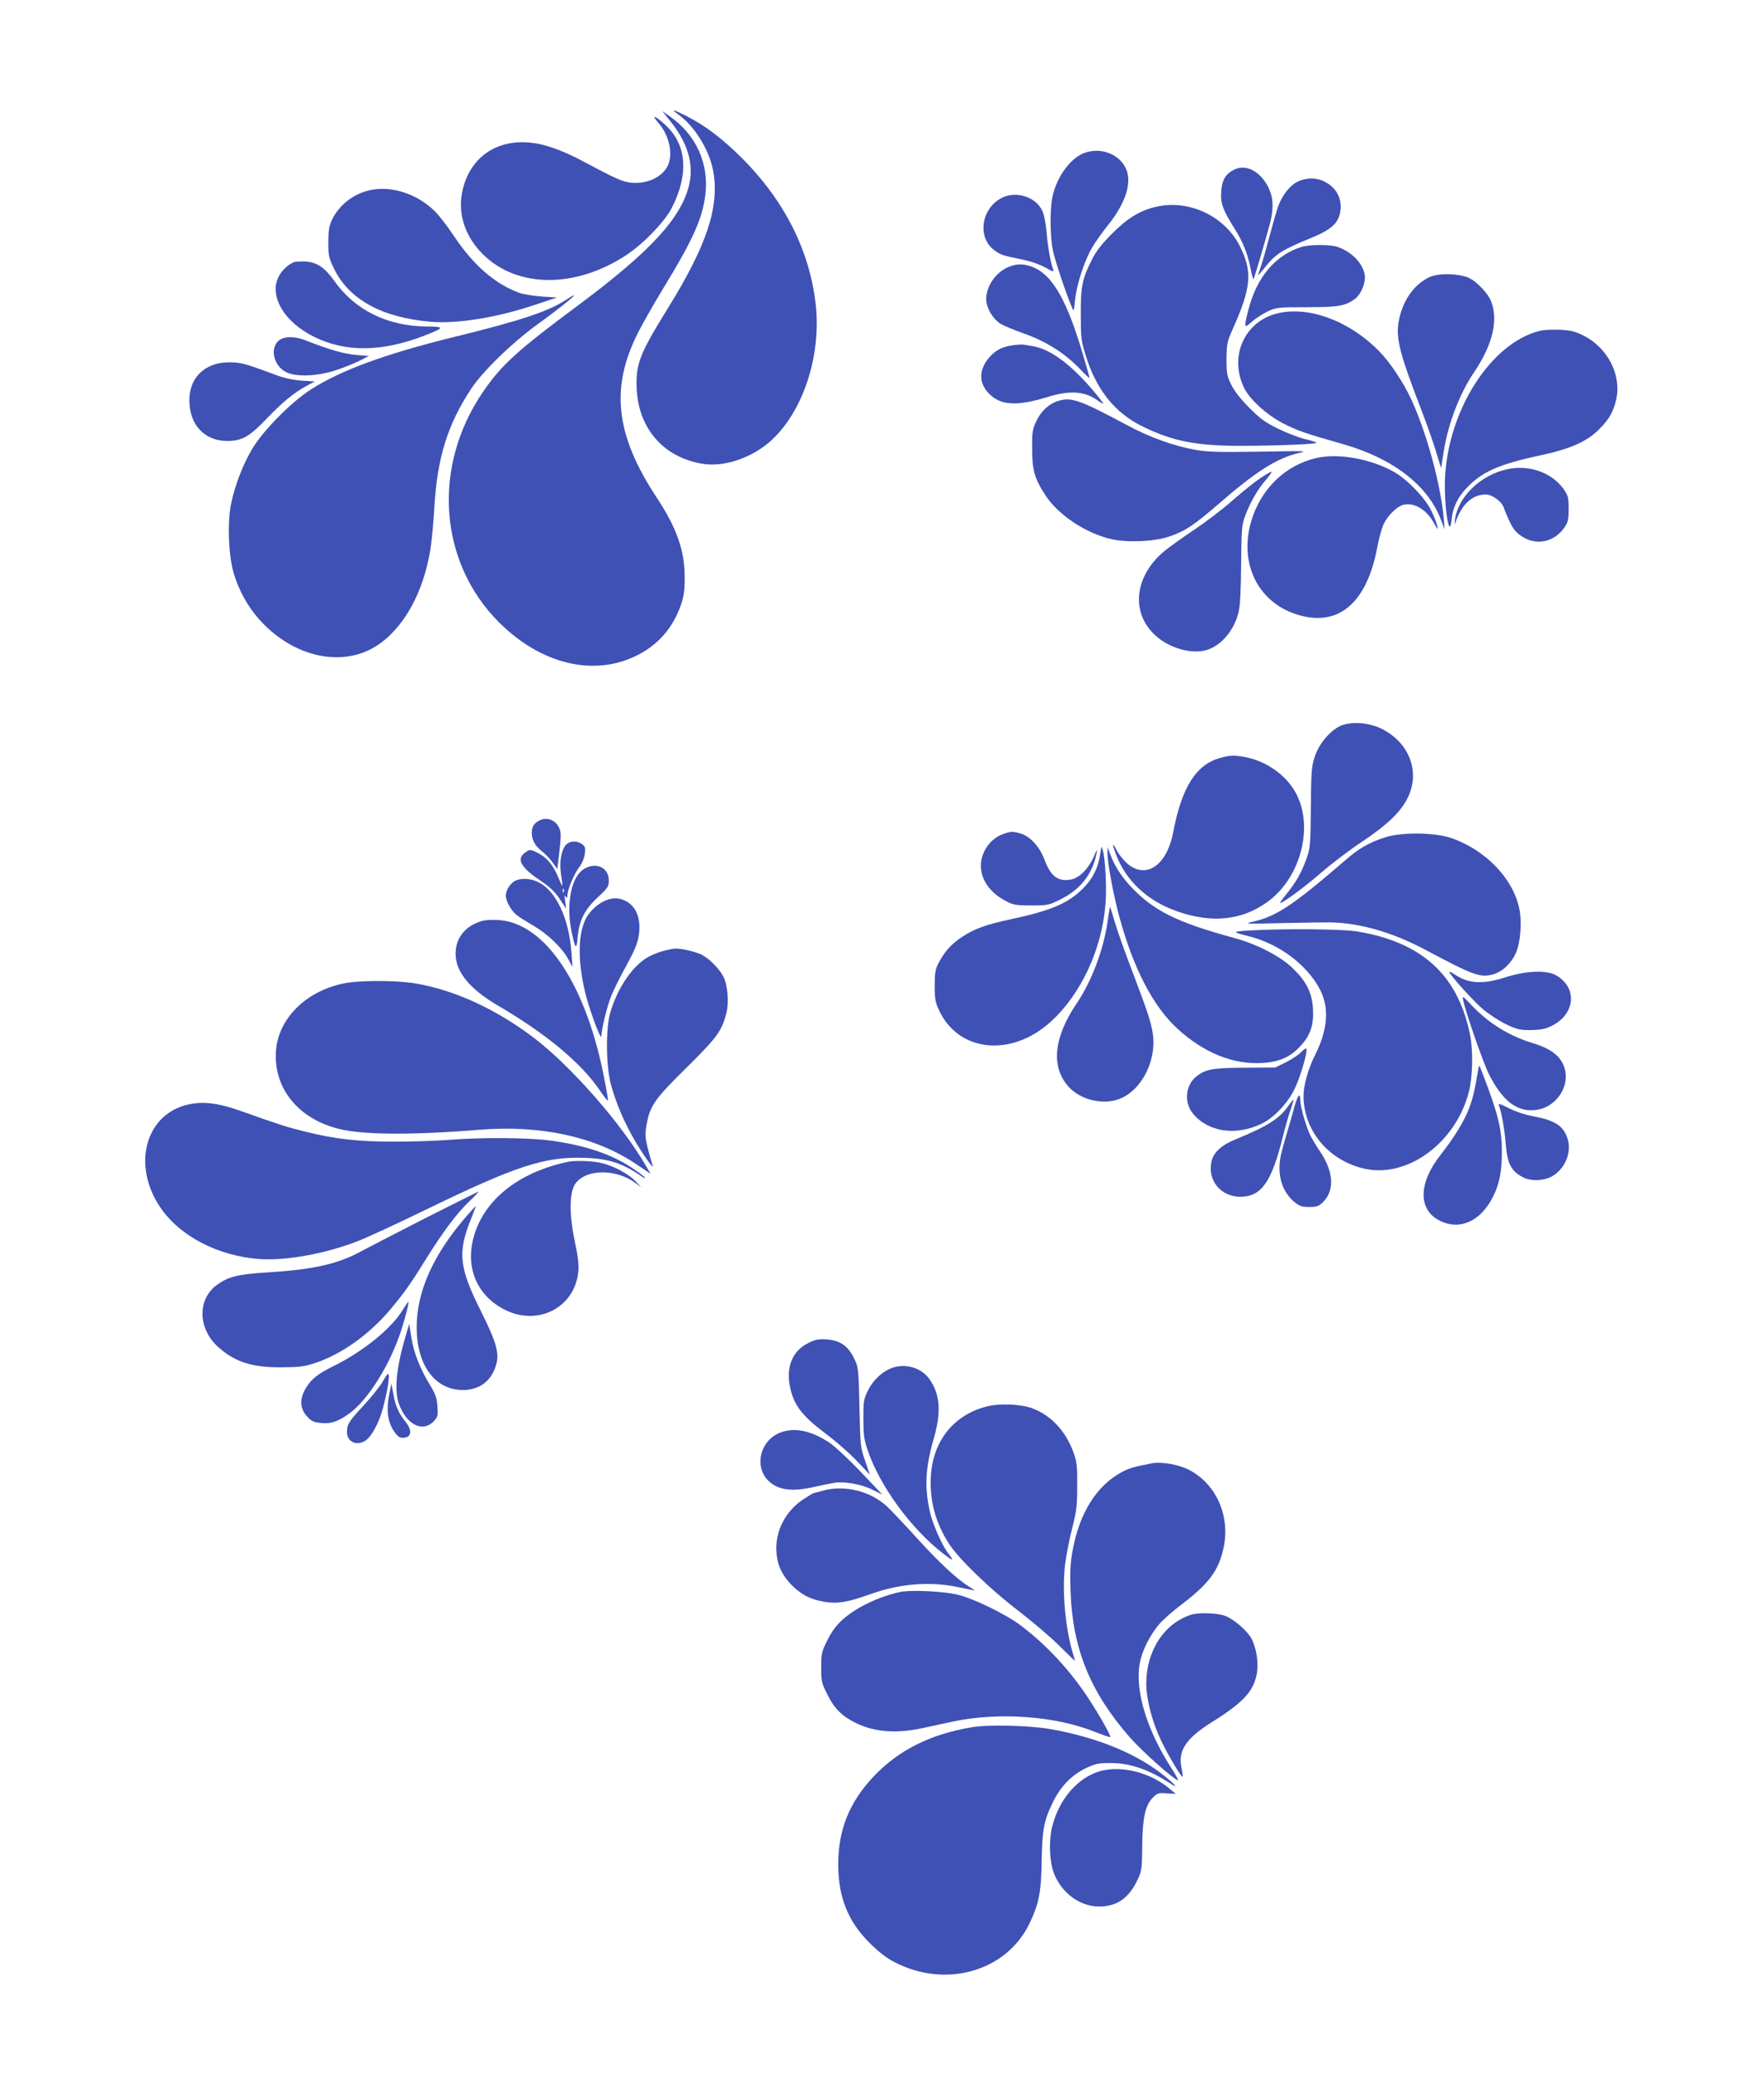<?xml version="1.0" standalone="no"?>
<!DOCTYPE svg PUBLIC "-//W3C//DTD SVG 20010904//EN"
 "http://www.w3.org/TR/2001/REC-SVG-20010904/DTD/svg10.dtd">
<svg version="1.0" xmlns="http://www.w3.org/2000/svg"
 width="1088pt" height="1280pt" viewBox="0 0 1088 1280"
 preserveAspectRatio="xMidYMid meet">
<g transform="translate(0,1280) scale(0.1,-0.1)"
fill="#3f51b5" stroke="none">
<path d="M4186 12092 c102 -74 192 -223 214 -353 37 -218 -42 -455 -280 -839
-167 -270 -195 -336 -194 -470 1 -261 159 -451 408 -491 134 -22 308 38 426
147 194 180 304 517 272 828 -36 337 -192 648 -461 916 -121 119 -219 194
-337 254 -83 43 -101 46 -48 8z"/>
<path d="M4138 12048 c117 -148 150 -290 99 -435 -66 -190 -256 -387 -672
-697 -373 -277 -471 -366 -583 -529 -318 -461 -278 -1052 96 -1426 256 -256
580 -336 844 -207 133 64 226 169 276 310 20 57 25 90 25 171 1 167 -48 306
-172 495 -250 378 -286 665 -127 995 29 61 104 193 166 295 183 299 241 429
260 574 25 196 -56 375 -220 489 l-45 31 53 -66z"/>
<path d="M4060 12043 c71 -80 95 -204 54 -274 -39 -67 -128 -105 -222 -96 -53
6 -96 25 -294 131 -110 59 -212 98 -289 111 -235 41 -419 -82 -460 -309 -24
-131 22 -267 127 -372 211 -212 571 -215 886 -8 105 69 235 203 280 289 108
209 95 393 -39 515 -64 59 -89 66 -43 13z"/>
<path d="M6675 11851 c-83 -38 -163 -155 -185 -272 -15 -79 -13 -243 4 -324
13 -63 83 -271 117 -350 12 -29 13 -27 20 47 10 94 57 239 105 321 20 34 63
95 97 137 113 141 153 271 108 357 -46 91 -168 129 -266 84z"/>
<path d="M7611 11753 c-54 -28 -74 -64 -79 -137 -5 -72 11 -113 88 -235 49
-79 78 -154 95 -246 7 -38 15 -63 18 -55 10 27 85 283 101 346 19 75 20 136 2
187 -43 119 -145 182 -225 140z"/>
<path d="M8002 11679 c-45 -23 -90 -79 -116 -145 -9 -22 -33 -106 -55 -189
-22 -82 -47 -170 -56 -194 -8 -24 -15 -46 -15 -48 0 -3 17 17 39 44 68 87 106
111 294 188 117 48 162 89 173 157 14 82 -22 150 -97 188 -50 26 -113 25 -167
-1z"/>
<path d="M2297 11630 c-110 -19 -205 -91 -251 -189 -16 -36 -21 -65 -21 -137
0 -84 3 -95 37 -165 94 -189 297 -299 598 -324 161 -13 405 26 634 103 l141
47 -95 6 c-52 4 -114 14 -138 23 -151 56 -281 169 -402 350 -40 60 -93 129
-118 153 -106 104 -255 155 -385 133z"/>
<path d="M6184 11582 c-131 -62 -160 -244 -52 -325 39 -29 51 -33 169 -57 55
-11 112 -31 146 -50 46 -26 54 -28 49 -13 -15 36 -35 150 -41 233 -4 47 -15
104 -25 127 -37 85 -156 127 -246 85z"/>
<path d="M7133 11525 c-100 -22 -178 -70 -273 -165 -60 -60 -97 -106 -122
-155 -63 -123 -73 -171 -72 -345 0 -140 3 -164 28 -245 66 -218 181 -362 356
-447 182 -89 328 -118 599 -118 215 0 471 10 471 19 0 3 -33 14 -73 23 -39 10
-115 39 -167 65 -77 38 -111 63 -175 128 -51 51 -91 102 -110 140 -27 55 -30
69 -30 160 1 94 3 105 38 185 115 256 123 354 45 510 -92 186 -314 291 -515
245z"/>
<path d="M8025 11276 c-160 -51 -273 -185 -325 -386 -29 -113 -28 -119 21 -75
23 21 67 49 98 64 54 25 62 26 241 26 197 0 238 8 297 51 39 30 68 101 60 150
-12 70 -78 139 -164 170 -48 17 -175 17 -228 0z"/>
<path d="M1810 11182 c-66 -32 -110 -98 -110 -163 0 -111 92 -225 240 -298
194 -95 415 -92 676 8 128 50 130 56 16 57 -244 2 -445 102 -573 285 -57 80
-106 112 -177 116 -31 1 -64 -1 -72 -5z"/>
<path d="M6215 11151 c-85 -38 -145 -140 -130 -220 9 -48 46 -104 87 -129 18
-11 84 -38 145 -60 134 -47 249 -120 341 -215 34 -36 62 -62 62 -58 0 5 -18
68 -40 142 -95 323 -180 477 -291 533 -62 31 -117 33 -174 7z"/>
<path d="M8813 11089 c-87 -43 -150 -128 -179 -239 -31 -121 -12 -203 135
-585 34 -88 75 -205 91 -260 16 -55 29 -95 29 -90 1 6 8 52 16 103 28 172 98
354 185 483 117 173 154 327 105 445 -19 45 -82 112 -129 137 -61 31 -196 35
-253 6z"/>
<path d="M3490 10950 c-110 -72 -283 -129 -695 -230 -422 -104 -696 -205 -880
-324 -121 -78 -292 -252 -359 -364 -59 -99 -108 -228 -131 -341 -23 -114 -16
-314 15 -421 32 -113 93 -221 172 -305 205 -220 499 -282 707 -151 169 107
292 327 336 599 8 51 19 167 24 258 18 306 82 512 228 732 71 108 256 287 413
400 121 87 233 177 220 176 -3 0 -25 -13 -50 -29z"/>
<path d="M7854 10860 c-186 -60 -270 -266 -182 -450 35 -73 140 -169 243 -222
87 -44 133 -61 370 -128 307 -88 521 -253 602 -465 l23 -60 -5 65 c-19 211
-104 525 -199 733 -47 103 -130 229 -197 298 -193 198 -459 291 -655 229z"/>
<path d="M9496 10759 c-297 -74 -560 -480 -583 -899 -9 -169 26 -402 40 -267
7 75 36 137 92 196 93 100 202 148 450 201 189 40 292 85 369 163 63 63 89
110 106 190 30 149 -57 315 -205 388 -53 26 -78 32 -147 35 -46 2 -101 -1
-122 -7z"/>
<path d="M1715 10695 c-52 -51 -24 -154 51 -191 64 -31 195 -25 311 14 51 17
116 44 145 59 l53 27 -82 7 c-75 7 -162 32 -318 93 -64 24 -131 21 -160 -9z"/>
<path d="M6245 10670 c-64 -9 -104 -30 -143 -74 -65 -75 -67 -158 -3 -223 71
-74 171 -80 355 -24 142 45 235 39 316 -19 15 -11 31 -20 35 -20 3 0 -29 41
-72 92 -91 106 -185 188 -264 228 -49 25 -75 32 -154 44 -11 2 -43 0 -70 -4z"/>
<path d="M1353 10560 c-118 -25 -187 -111 -185 -235 2 -147 95 -245 233 -245
91 0 137 26 243 137 99 103 166 158 245 202 l53 28 -79 5 c-50 3 -105 15 -153
32 -181 67 -208 75 -260 80 -30 2 -74 1 -97 -4z"/>
<path d="M6527 10327 c-58 -18 -107 -64 -136 -126 -23 -51 -26 -67 -25 -171 0
-132 16 -186 86 -291 80 -119 249 -230 404 -265 101 -22 261 -15 354 16 100
34 153 69 310 205 228 198 357 280 492 311 58 13 39 13 -242 8 -253 -4 -320
-2 -395 11 -137 24 -286 78 -430 156 -286 153 -339 171 -418 146z"/>
<path d="M8120 9975 c-193 -44 -344 -191 -403 -391 -76 -260 42 -500 284 -575
253 -79 429 69 494 416 9 50 26 111 37 137 22 53 83 114 123 124 68 17 145
-30 191 -115 21 -39 24 -41 19 -16 -3 17 -20 59 -37 95 -38 78 -146 191 -228
238 -145 82 -344 118 -480 87z"/>
<path d="M9293 9905 c-163 -36 -302 -172 -319 -312 -3 -30 -2 -33 4 -13 37
109 104 170 186 170 40 0 100 -45 112 -83 3 -12 19 -50 35 -84 22 -47 40 -68
76 -92 89 -59 201 -35 263 57 21 30 25 47 25 113 0 70 -3 81 -30 121 -74 104
-215 154 -352 123z"/>
<path d="M7774 9851 c-32 -21 -108 -82 -169 -135 -60 -54 -167 -135 -237 -182
-69 -46 -153 -106 -186 -133 -189 -157 -210 -386 -50 -526 85 -74 215 -110
305 -86 93 25 176 122 203 238 9 38 14 138 15 293 2 212 4 241 23 293 32 87
78 167 128 225 25 29 41 52 36 52 -5 0 -35 -17 -68 -39z"/>
<path d="M8262 8320 c-65 -34 -128 -111 -153 -188 -20 -61 -22 -90 -24 -312
-2 -235 -3 -248 -27 -317 -31 -86 -64 -145 -124 -218 -24 -30 -42 -55 -38 -55
17 0 153 100 249 184 61 53 173 139 250 190 165 111 244 187 287 274 79 159
12 339 -157 425 -82 42 -198 49 -263 17z"/>
<path d="M7530 8126 c-152 -40 -241 -180 -294 -460 -40 -208 -171 -294 -287
-189 -22 20 -49 54 -60 75 -28 56 -32 46 -7 -19 61 -165 193 -289 377 -354
213 -75 399 -57 556 56 221 158 298 503 157 707 -65 95 -176 166 -291 188 -67
12 -94 12 -151 -4z"/>
<path d="M3325 7738 c-32 -17 -45 -39 -45 -75 0 -45 21 -82 65 -116 20 -16 49
-46 64 -68 l28 -39 7 53 c18 154 19 173 2 206 -24 46 -77 63 -121 39z"/>
<path d="M6186 7655 c-78 -28 -136 -110 -136 -195 0 -87 56 -167 154 -218 46
-24 61 -27 156 -27 102 0 109 1 182 38 122 60 198 157 222 287 5 26 0 19 -18
-25 -31 -72 -89 -131 -140 -140 -79 -15 -124 18 -162 118 -31 84 -91 150 -151
166 -48 14 -59 13 -107 -4z"/>
<path d="M8550 7637 c-101 -31 -167 -68 -257 -147 -315 -272 -421 -343 -564
-375 -60 -14 -50 -15 176 -9 132 3 272 5 310 4 175 -4 379 -63 575 -168 301
-160 339 -174 420 -152 55 15 113 69 140 133 29 64 38 195 20 276 -40 185
-210 360 -420 432 -100 34 -298 37 -400 6z"/>
<path d="M3491 7589 c-29 -32 -42 -104 -31 -180 13 -90 13 -91 -15 -25 -32 79
-71 126 -128 155 -44 22 -49 22 -71 7 -63 -40 -40 -91 77 -171 68 -45 99 -75
129 -120 l40 -60 -6 45 c-5 33 -4 41 3 30 9 -12 11 -10 11 10 1 35 41 130 74
173 17 23 30 54 33 81 5 37 2 46 -18 60 -32 22 -74 20 -98 -5z m-14 -291 c-3
-8 -6 -5 -6 6 -1 11 2 17 5 13 3 -3 4 -12 1 -19z"/>
<path d="M6787 7539 c-12 -89 -46 -158 -106 -218 -93 -93 -196 -137 -441 -190
-163 -35 -231 -60 -309 -112 -65 -43 -104 -88 -142 -159 -20 -38 -24 -60 -24
-140 0 -82 4 -103 27 -152 120 -258 444 -291 687 -72 187 169 316 445 339 723
9 99 0 278 -16 336 -8 29 -9 29 -15 -16z"/>
<path d="M6831 7538 c-1 -59 37 -264 75 -401 87 -316 208 -547 357 -683 160
-147 342 -221 519 -211 109 6 177 36 242 108 60 66 80 129 74 228 -6 98 -39
165 -123 247 -75 74 -223 151 -365 189 -353 96 -497 168 -638 319 -59 64 -99
127 -128 206 l-13 35 0 -37z"/>
<path d="M3602 7440 c-78 -47 -111 -213 -78 -380 24 -116 32 -125 39 -41 9
104 43 171 125 247 62 58 67 66 67 104 0 79 -80 115 -153 70z"/>
<path d="M3184 7370 c-33 -13 -64 -59 -64 -94 0 -36 34 -96 70 -123 14 -11 59
-39 100 -63 89 -52 177 -137 214 -205 l27 -50 -6 85 c-15 217 -97 390 -210
441 -42 20 -96 23 -131 9z"/>
<path d="M3725 7241 c-49 -23 -99 -74 -119 -123 -44 -104 -40 -272 9 -463 29
-108 94 -279 94 -247 2 49 34 180 61 249 16 39 58 124 94 188 46 84 67 133 75
178 18 105 -13 188 -83 221 -44 21 -81 20 -131 -3z"/>
<path d="M6832 7121 c-23 -172 -98 -372 -189 -507 -143 -210 -162 -389 -57
-512 78 -91 230 -124 336 -73 129 62 213 241 188 398 -12 73 -35 142 -131 394
-43 113 -90 245 -104 294 -14 49 -27 90 -28 91 -2 2 -8 -36 -15 -85z"/>
<path d="M2962 7116 c-96 -32 -152 -104 -152 -199 0 -112 87 -218 265 -322
296 -173 512 -354 626 -523 27 -41 49 -67 49 -58 0 8 -9 64 -21 123 -111 587
-364 969 -654 988 -45 3 -85 0 -113 -9z"/>
<path d="M7700 7060 c-102 -6 -102 -9 2 -35 187 -47 357 -174 438 -326 60
-114 51 -249 -30 -409 -41 -81 -70 -184 -70 -249 0 -210 147 -392 363 -447
268 -69 575 151 657 472 24 94 27 261 5 361 -77 364 -299 563 -698 628 -94 15
-457 18 -667 5z"/>
<path d="M4090 6934 c-30 -8 -73 -26 -96 -39 -96 -56 -189 -196 -231 -345 -28
-101 -25 -328 5 -439 33 -121 85 -241 153 -356 60 -100 119 -180 103 -140 -4
11 -16 55 -28 99 -17 68 -18 87 -9 143 21 122 48 161 248 358 190 188 217 226
246 339 16 64 7 171 -19 221 -25 49 -86 111 -132 135 -37 19 -127 40 -163 39
-12 0 -47 -7 -77 -15z"/>
<path d="M8940 6804 c0 -16 150 -182 210 -232 36 -30 98 -70 139 -90 65 -31
83 -36 150 -36 55 1 89 6 121 21 152 68 175 233 43 314 -58 37 -185 33 -317
-9 -143 -46 -231 -40 -318 20 -16 11 -28 16 -28 12z"/>
<path d="M2115 6733 c-233 -50 -400 -219 -413 -418 -15 -229 139 -418 391
-479 148 -37 455 -38 862 -5 377 31 715 -42 963 -208 l94 -63 -27 47 c-149
259 -465 619 -693 792 -235 178 -491 295 -731 335 -120 20 -350 20 -446 -1z"/>
<path d="M9025 6628 c17 -78 125 -389 158 -453 81 -161 168 -231 278 -223 140
10 235 158 181 281 -27 60 -84 101 -186 132 -151 46 -276 124 -384 239 -53 56
-54 56 -47 24z"/>
<path d="M8025 6310 c-16 -17 -59 -45 -95 -63 l-65 -32 -185 -1 c-196 -1 -240
-8 -296 -50 -72 -53 -84 -161 -27 -232 92 -114 263 -140 421 -65 77 36 162
125 206 214 35 71 81 228 74 250 -2 5 -17 -4 -33 -21z"/>
<path d="M9116 6195 c-21 -127 -31 -167 -57 -237 -31 -78 -90 -175 -175 -283
-136 -173 -138 -337 -5 -404 124 -63 253 -5 329 146 40 79 56 158 55 283 0
141 -25 239 -133 515 -6 16 -9 13 -14 -20z"/>
<path d="M7982 5967 c-12 -45 -38 -136 -58 -202 -28 -96 -34 -133 -32 -186 4
-80 37 -148 91 -193 33 -26 47 -31 92 -31 43 0 59 5 80 25 78 72 73 190 -13
317 -22 32 -49 77 -60 99 -25 50 -62 178 -62 216 0 54 -16 35 -38 -45z"/>
<path d="M7950 5984 c-56 -83 -130 -130 -325 -210 -92 -37 -141 -82 -153 -140
-25 -116 58 -216 178 -216 130 0 193 89 264 377 14 55 34 127 46 159 11 33 19
61 17 62 -1 2 -13 -13 -27 -32z"/>
<path d="M1170 5989 c-270 -53 -361 -372 -181 -637 119 -176 354 -299 609
-318 165 -12 409 32 613 112 52 20 240 107 419 194 554 269 730 327 978 318
148 -5 234 -34 352 -116 13 -9 21 -12 17 -5 -4 7 -41 34 -82 61 -123 83 -295
140 -503 167 -133 18 -429 20 -622 4 -74 -6 -225 -11 -335 -11 -225 0 -364 15
-550 61 -110 27 -164 44 -405 130 -131 46 -220 58 -310 40z"/>
<path d="M9245 5982 c16 -42 34 -144 41 -227 10 -133 33 -179 108 -217 56 -28
140 -22 193 15 69 48 104 138 84 214 -23 85 -75 121 -211 147 -52 9 -112 29
-153 50 -53 27 -67 31 -62 18z"/>
<path d="M3505 5634 c-320 -67 -540 -251 -591 -496 -38 -181 43 -343 208 -421
204 -97 425 23 445 240 4 42 -2 94 -22 187 -35 165 -34 302 4 355 65 91 250
93 370 4 l36 -26 -34 36 c-42 44 -129 92 -206 112 -55 14 -163 18 -210 9z"/>
<path d="M2625 5287 c-176 -90 -354 -182 -395 -204 -145 -80 -296 -114 -585
-132 -179 -11 -237 -26 -306 -76 -124 -89 -119 -273 9 -386 103 -91 207 -124
387 -123 112 1 141 4 210 27 162 54 332 175 462 329 87 105 122 153 218 308
107 172 191 284 268 358 36 34 62 62 59 62 -4 -1 -151 -74 -327 -163z"/>
<path d="M2877 5298 c-205 -237 -307 -464 -307 -685 0 -234 113 -387 285 -387
104 0 178 57 206 159 20 69 -2 142 -96 330 -132 263 -143 358 -63 558 19 48
34 87 32 87 -1 0 -27 -28 -57 -62z"/>
<path d="M2480 4714 c-71 -113 -241 -250 -420 -339 -99 -49 -136 -78 -171
-133 -42 -67 -41 -129 4 -178 28 -31 42 -37 84 -41 65 -7 109 8 181 61 114 84
249 301 316 508 30 94 51 179 44 178 -2 -1 -19 -26 -38 -56z"/>
<path d="M2502 4560 c-57 -194 -71 -332 -43 -415 44 -129 144 -183 213 -115
28 29 30 34 26 94 -3 52 -11 75 -46 133 -63 103 -100 200 -115 294 l-13 83
-22 -74z"/>
<path d="M4982 4514 c-92 -46 -133 -142 -111 -261 22 -117 72 -184 225 -299
62 -46 147 -121 190 -167 l79 -83 -29 85 c-29 83 -30 93 -35 331 -6 244 -6
245 -34 303 -38 77 -87 110 -171 115 -51 3 -70 -1 -114 -24z"/>
<path d="M5510 4365 c-63 -20 -124 -75 -157 -143 -26 -52 -28 -66 -28 -172 0
-93 4 -128 23 -185 74 -226 269 -494 473 -651 63 -48 66 -46 22 12 -35 47 -91
176 -107 246 -35 155 -29 274 24 457 46 161 39 269 -26 362 -47 69 -141 100
-224 74z"/>
<path d="M2361 4279 c-19 -32 -71 -98 -116 -146 -94 -101 -105 -119 -105 -166
0 -61 60 -89 114 -53 31 20 70 85 95 158 25 73 53 211 49 242 -3 20 -8 15 -37
-35z"/>
<path d="M2402 4206 c-22 -107 -11 -183 35 -244 20 -27 31 -33 56 -30 46 4 49
47 9 97 -43 54 -62 95 -75 169 l-13 67 -12 -59z"/>
<path d="M6088 4125 c-218 -55 -348 -231 -348 -470 0 -136 38 -263 115 -380
60 -92 253 -279 425 -410 85 -66 199 -162 253 -216 53 -53 97 -95 97 -94 0 1
-6 24 -14 51 -46 157 -66 381 -47 542 7 56 26 157 44 225 27 107 31 139 31
262 1 123 -2 148 -23 206 -47 130 -135 226 -251 271 -70 27 -202 33 -282 13z"/>
<path d="M4817 3965 c-132 -47 -171 -221 -68 -308 60 -50 144 -59 276 -28 44
10 99 21 123 25 63 9 169 -10 235 -44 l59 -29 -132 139 c-73 77 -159 157 -191
179 -112 75 -215 98 -302 66z"/>
<path d="M7105 3774 c-107 -21 -136 -29 -176 -49 -163 -83 -273 -256 -315
-498 -13 -70 -15 -129 -11 -247 13 -351 122 -618 365 -896 71 -81 247 -240
295 -265 9 -5 -7 27 -37 73 -151 233 -226 477 -197 644 14 80 62 177 122 247
23 27 85 81 138 121 168 128 228 209 258 350 42 197 -47 395 -216 481 -64 32
-169 50 -226 39z"/>
<path d="M5075 3605 c-27 -8 -53 -14 -56 -15 -4 0 -34 -18 -67 -40 -101 -68
-163 -179 -164 -297 0 -88 25 -153 84 -219 61 -65 121 -99 210 -114 80 -14
145 -4 281 45 186 67 370 82 547 45 52 -11 97 -20 100 -20 3 0 -11 10 -30 21
-75 46 -184 147 -316 292 -76 84 -160 173 -187 199 -102 99 -265 141 -402 103z"/>
<path d="M5551 2980 c-129 -27 -276 -98 -357 -173 -37 -34 -65 -72 -91 -125
-36 -71 -38 -82 -38 -167 0 -85 2 -96 38 -167 43 -88 92 -136 182 -179 112
-53 244 -63 403 -29 50 11 134 29 185 40 285 61 635 36 884 -64 48 -19 89 -33
91 -31 6 6 -63 129 -132 235 -119 182 -271 344 -433 463 -86 62 -265 150 -363
177 -85 24 -296 35 -369 20z"/>
<path d="M7350 2841 c-168 -52 -280 -222 -280 -427 0 -97 38 -241 94 -356 45
-93 124 -224 130 -217 2 2 -1 27 -7 56 -22 105 29 181 187 280 191 119 256
188 277 295 13 66 0 157 -31 219 -27 51 -112 124 -167 143 -48 17 -159 20
-203 7z"/>
<path d="M5995 2146 c-257 -43 -452 -141 -606 -303 -150 -159 -219 -329 -219
-543 0 -202 60 -352 194 -485 55 -55 104 -93 153 -118 314 -164 688 -58 831
235 60 124 74 195 77 393 3 191 14 247 71 362 46 94 115 165 201 206 61 29 77
32 158 32 117 -1 230 -40 365 -127 63 -41 13 10 -74 75 -166 123 -401 215
-671 262 -125 22 -379 28 -480 11z"/>
<path d="M6789 1876 c-140 -38 -258 -173 -300 -346 -21 -86 -16 -214 11 -284
47 -122 160 -206 279 -206 111 0 186 53 239 169 24 51 26 68 27 206 2 174 19
250 66 297 27 27 34 30 85 26 l56 -3 -39 32 c-117 99 -293 144 -424 109z"/>
</g>
</svg>
